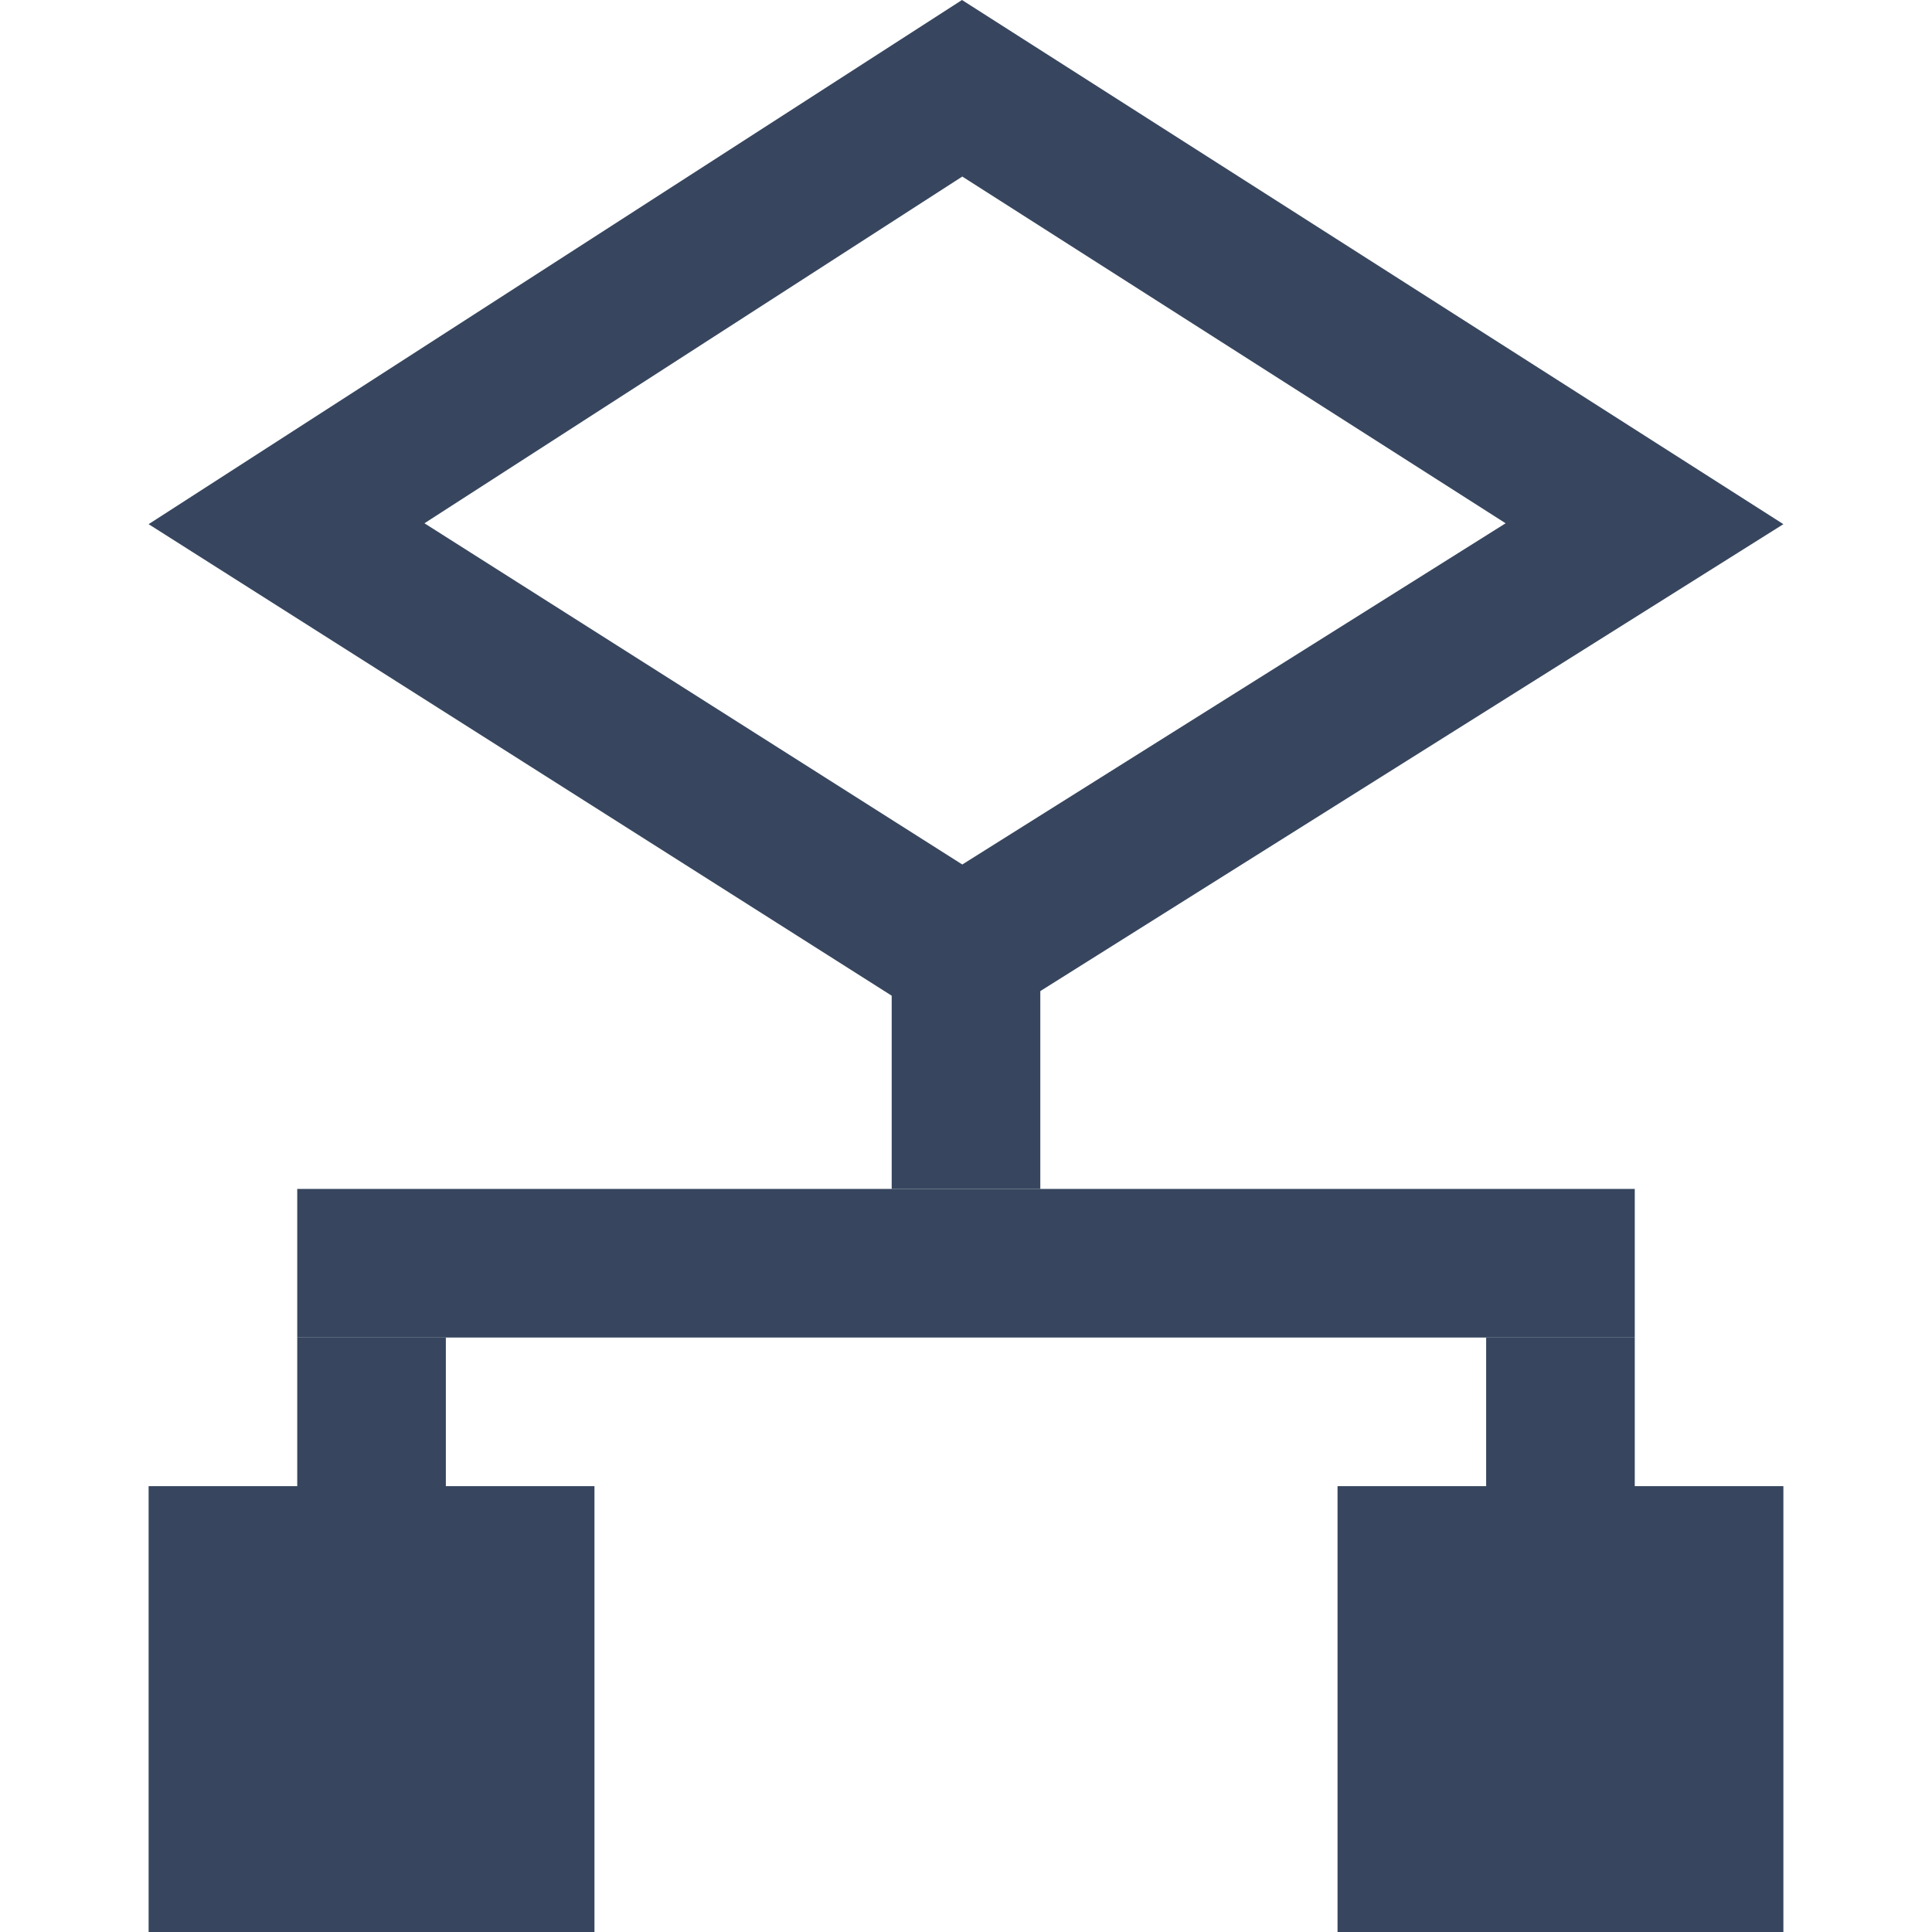 <svg width="13" height="13" viewBox="0 0 13 13" fill="none" xmlns="http://www.w3.org/2000/svg">
	<path d="M4 10H1V13H4V10Z" fill="#37465E"/>
	<path d="M12 10H9V13H12V10Z" fill="#37465E"/>
	<path fill-rule="evenodd" clip-rule="evenodd" d="M6.473 0L1 3.527L6.473 7L12 3.527L6.473 0ZM10.131 3.521L6.475 1.188L2.856 3.521L6.475 5.817L10.131 3.521Z" fill="#37465E"/>
	<path fill-rule="evenodd" clip-rule="evenodd" d="M2.45 9H10.55H11V8H10.55H2.45H2V9H2.45Z" fill="#37465E"/>
	<path fill-rule="evenodd" clip-rule="evenodd" d="M7 7.667V6.333V6H6V6.333V7.667V8H7V7.667Z" fill="#37465E"/>
	<path fill-rule="evenodd" clip-rule="evenodd" d="M3 10.667V9.333V9H2V9.333V10.667V11H3V10.667Z" fill="#37465E"/>
	<path fill-rule="evenodd" clip-rule="evenodd" d="M11 10.667V9.333V9H10V9.333V10.667V11H11V10.667Z" fill="#37465E"/>
</svg>
